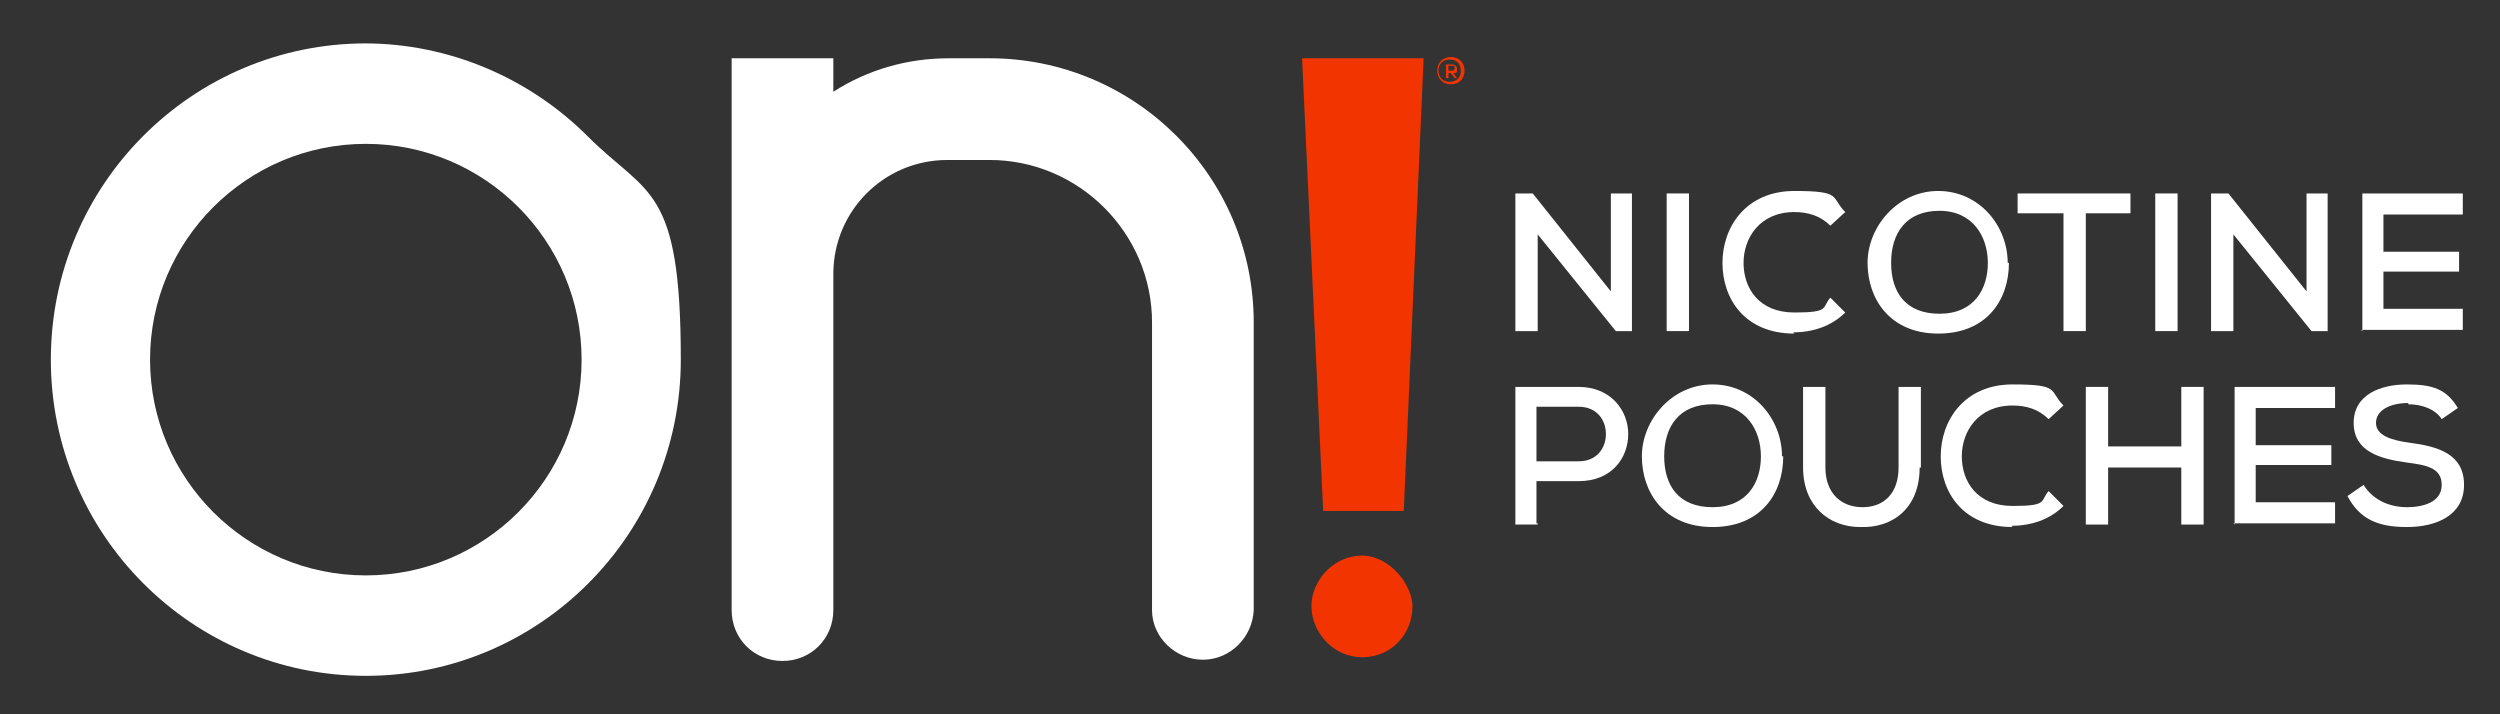 <?xml version="1.0" encoding="UTF-8"?> <svg xmlns="http://www.w3.org/2000/svg" id="Layer_1" version="1.1" viewBox="0 0 201.6 57.6"><rect x="0" y="0" width="201.6" height="57.6" fill="#333333" stroke="none"/><defs><style> .st0 { fill: #fff; } .st1 { fill: #f23500; } </style></defs><g><g><g><path class="st0" d="M29.5,3.5h0C15.5,3.5,4.1,14.9,4.1,29s11.4,25.5,25.4,25.5,25.4-11.4,25.4-25.5-2.7-13.2-7.5-18-11.3-7.5-18-7.5h0ZM29.5,46.4c-9.6,0-17.4-7.8-17.4-17.4s7.8-17.4,17.4-17.4,17.4,7.8,17.4,17.4-7.8,17.4-17.4,17.4Z"></path><path class="st0" d="M79.9,4.7h-3.4c-3.3,0-6.5.9-9.3,2.7v-2.7h-8.2v44.5c0,2.3,1.8,4.1,4.1,4.1s4.1-1.8,4.1-4.1v-27.1h0c0-5.1,4.1-9.2,9.2-9.2h3.4c7.2,0,13.1,5.9,13.1,13.1v23.2c0,2.2,1.9,4,4.1,4s4-1.8,4.1-4v-23.2c0-11.8-9.6-21.3-21.3-21.3h.1Z"></path></g><path id="Shape" class="st1" d="M106.7,41.2h6.5l1.6-36.5h-9.8s1.7,36.5,1.7,36.5ZM109.9,44.8c-1.7,0-3.1,1-3.8,2.5s-.3,3.3.9,4.5c1.2,1.2,2.9,1.5,4.4.9s2.5-2.1,2.5-3.8-1.8-4.1-4.1-4.1h0Z"></path></g><path class="st1" d="M118.1,5.7c0,.6-.4,1.1-1.1,1.1s-1.1-.5-1.1-1.1.4-1.1,1.1-1.1,1.1.5,1.1,1.1ZM117.8,5.7c0-.5-.3-.9-.9-.9s-.9.4-.9.9.3.9.9.9.9-.4.9-.9ZM117.2,5.9l.3.4h-.2l-.3-.4h-.2v.4h-.2v-1.1h.5c.3,0,.4.2.4.4s0,.3-.3.3ZM117.1,5.7c0,0,.2,0,.2-.2s0-.2-.2-.2h-.3v.4s.3,0,.3,0Z"></path></g><g><path class="st0" d="M129.8,15.6h1.8v11.1h-1.3l-6.3-7.8v7.8h-1.8v-11.1h1.4l6.3,7.9v-7.9h0Z"></path><path class="st0" d="M134.4,15.6h1.8v11.1h-1.8v-11.1Z"></path><path class="st0" d="M144.7,26.9c-4,0-5.8-2.8-5.8-5.7s1.9-5.8,5.8-5.8,2.9.5,4.1,1.7l-1.2,1.1c-.8-.8-1.8-1.1-2.9-1.1-2.8,0-4.1,2.1-4.1,4.1s1.2,4,4.1,4,2.2-.4,2.9-1.2l1.2,1.2c-1.1,1.1-2.6,1.6-4.2,1.6h0Z"></path><path class="st0" d="M162,21.2c0,3-1.8,5.7-5.7,5.7s-5.7-2.8-5.7-5.7,2.4-5.8,5.7-5.8,5.6,2.8,5.6,5.8h0ZM156.4,25.3c2.8,0,3.9-2,3.9-4.1s-1.2-4.2-3.9-4.2-3.9,1.8-3.9,4.2,1.2,4.1,3.9,4.1Z"></path><path class="st0" d="M162.7,17.2v-1.6h9.1v1.6h-3.6v9.5h-1.8v-9.5h-3.7Z"></path><path class="st0" d="M173.8,15.6h1.8v11.1h-1.8v-11.1Z"></path><path class="st0" d="M185.9,15.6h1.8v11.1h-1.3l-6.3-7.8v7.8h-1.8v-11.1h1.4l6.3,7.9v-7.9h0Z"></path><path class="st0" d="M190.5,26.7v-11.1h8.1v1.7h-6.4v3h6.1v1.6h-6.1v3h6.4v1.7h-8.2,0Z"></path><path class="st0" d="M124,42.3h-1.8v-11.1h5.1c2.6,0,4,1.9,4,3.8s-1.3,3.8-4,3.8h-3.4v3.4h.1ZM127.3,37.2c1.5,0,2.2-1.1,2.2-2.2s-.7-2.2-2.2-2.2h-3.4v4.4h3.4Z"></path><path class="st0" d="M143.8,36.8c0,3-1.8,5.7-5.7,5.7s-5.7-2.8-5.7-5.7,2.4-5.8,5.7-5.8,5.6,2.8,5.6,5.8h0ZM138.1,40.9c2.8,0,3.9-2,3.9-4.1s-1.2-4.2-3.9-4.2-3.9,1.8-3.9,4.2,1.2,4.1,3.9,4.1Z"></path><path class="st0" d="M154.8,37.7c0,3.3-2.2,4.9-4.8,4.8-2.5,0-4.6-1.7-4.6-4.8v-6.5h1.8v6.5c0,2.1,1.3,3.2,3,3.2s2.9-1.1,2.9-3.2v-6.5h1.8v6.5h0Z"></path><path class="st0" d="M162.3,42.5c-4,0-5.8-2.8-5.8-5.7s1.9-5.8,5.8-5.8,2.9.5,4.1,1.7l-1.2,1.1c-.8-.8-1.8-1.1-2.9-1.1-2.8,0-4.1,2.1-4.1,4.1s1.2,4,4.1,4,2.2-.4,2.9-1.2l1.2,1.2c-1.1,1.1-2.6,1.6-4.2,1.6h0Z"></path><path class="st0" d="M175.9,37.7h-5.9v4.6h-1.8v-11.1h1.8v4.8h5.9v-4.8h1.8v11.1h-1.8v-4.6Z"></path><path class="st0" d="M180.2,42.3v-11.1h8.1v1.7h-6.4v3h6.1v1.6h-6.1v3h6.4v1.7h-8.2,0Z"></path><path class="st0" d="M194.2,32.5c-1.5,0-2.6.6-2.6,1.6s1.2,1.4,2.7,1.6c2.3.3,4.4.9,4.4,3.4s-2.3,3.4-4.6,3.4-3.8-.6-4.8-2.5l1.3-.9c.8,1.3,2.2,1.8,3.5,1.8s2.8-.4,2.8-1.8-1.3-1.6-2.8-1.8c-2.2-.3-4.3-.9-4.3-3.2s2.2-3.1,4.3-3.1,3.2.4,4.1,1.9l-1.3.9c-.5-.8-1.6-1.2-2.7-1.2h0Z"></path></g></svg> 